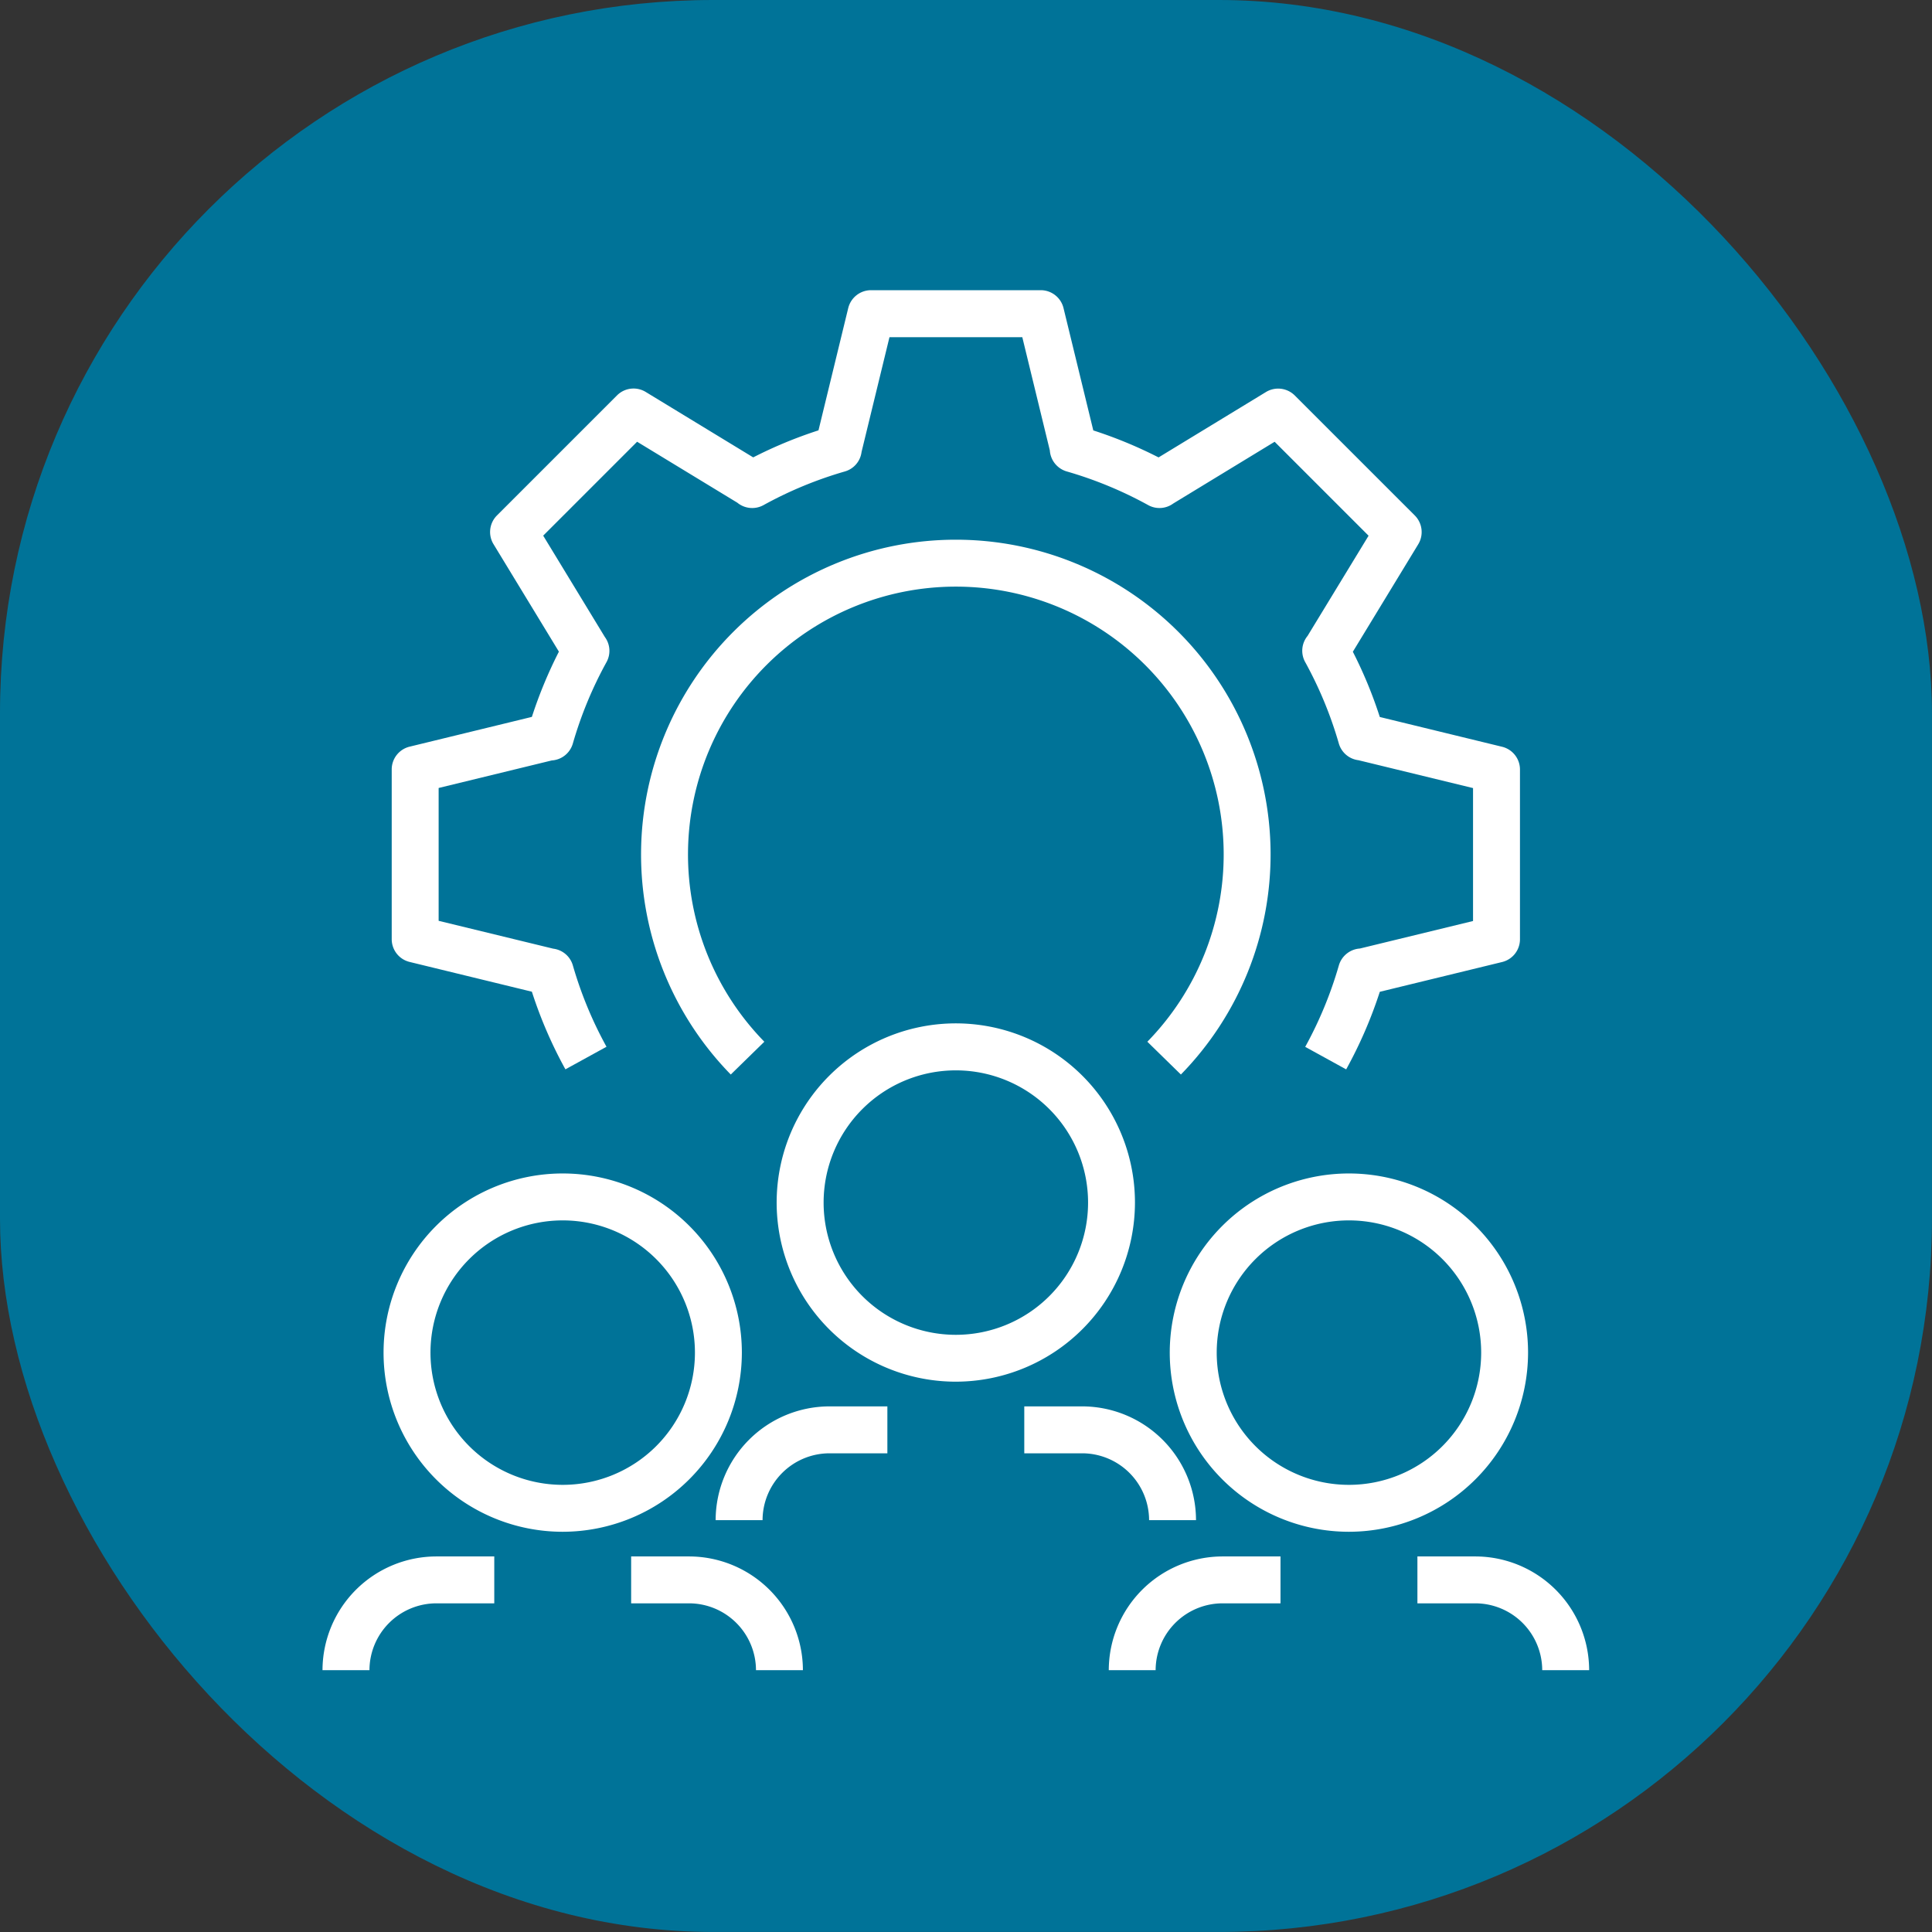 <svg xmlns="http://www.w3.org/2000/svg" width="59.906" height="59.906" viewBox="0 0 59.906 59.906">
  <rect x="0" y="0" width="59.906" height="59.906" fill="#333333" stroke="none"/>
  <g id="Group_6425" data-name="Group 6425" transform="translate(-1195.146 -1589)">
    <rect id="Rectangle_2759" data-name="Rectangle 2759" width="59.905" height="59.905" rx="22.112" transform="translate(1195.146 1589)" fill="#007398"/>
    <g id="Group_6420" data-name="Group 6420" transform="translate(-2.244 3.336)">
      <path id="Path_24377" data-name="Path 24377" d="M1227.028,1618.853a4.1,4.1,0,1,0,4.1,4.1,4.1,4.1,0,0,0-4.1-4.1m0,9.653a5.555,5.555,0,1,1,5.554-5.554,5.56,5.56,0,0,1-5.554,5.554" fill="#fff"/>
      <path id="Path_24378" data-name="Path 24378" d="M1221.035,1632.8h-1.455a3.534,3.534,0,0,1,3.532-3.528h1.793v1.455h-1.793a2.078,2.078,0,0,0-2.077,2.073" fill="#fff"/>
      <path id="Path_24379" data-name="Path 24379" d="M1234.475,1632.8h-1.455a2.077,2.077,0,0,0-2.077-2.073h-1.793v-1.455h1.793a3.534,3.534,0,0,1,3.532,3.528" fill="#fff"/>
      <path id="Path_24380" data-name="Path 24380" d="M1214.838,1623.505a4.1,4.1,0,1,0,4.1,4.1,4.1,4.1,0,0,0-4.1-4.1m0,9.655a5.555,5.555,0,1,1,5.555-5.555,5.561,5.561,0,0,1-5.555,5.555" fill="#fff"/>
      <path id="Path_24381" data-name="Path 24381" d="M1208.846,1637.452h-1.456a3.534,3.534,0,0,1,3.533-3.527h1.793v1.454h-1.793a2.078,2.078,0,0,0-2.077,2.073" fill="#fff"/>
      <path id="Path_24382" data-name="Path 24382" d="M1222.286,1637.452h-1.455a2.078,2.078,0,0,0-2.077-2.073h-1.794v-1.454h1.794a3.533,3.533,0,0,1,3.532,3.527" fill="#fff"/>
      <path id="Path_24383" data-name="Path 24383" d="M1239.217,1623.505a4.1,4.1,0,1,0,4.1,4.1,4.1,4.1,0,0,0-4.1-4.1m0,9.655a5.555,5.555,0,1,1,5.554-5.555,5.561,5.561,0,0,1-5.554,5.555" fill="#fff"/>
      <path id="Path_24384" data-name="Path 24384" d="M1233.225,1637.452h-1.455a3.533,3.533,0,0,1,3.532-3.527h1.793v1.454H1235.3a2.078,2.078,0,0,0-2.077,2.073" fill="#fff"/>
      <path id="Path_24385" data-name="Path 24385" d="M1246.665,1637.452h-1.455a2.077,2.077,0,0,0-2.077-2.073h-1.793v-1.454h1.793a3.533,3.533,0,0,1,3.532,3.527" fill="#fff"/>
      <path id="Path_24386" data-name="Path 24386" d="M1239.134,1618.824l-1.273-.7a12.3,12.3,0,0,0,1.043-2.524.73.73,0,0,1,.653-.525l3.508-.853V1610.1l-3.553-.864a.724.724,0,0,1-.608-.516,12.291,12.291,0,0,0-1.043-2.525.725.725,0,0,1,.073-.813l1.892-3.107-2.913-2.913-3.143,1.914a.723.723,0,0,1-.778.05,12.3,12.3,0,0,0-2.525-1.044.73.73,0,0,1-.525-.653l-.853-3.509h-4.119l-.865,3.555a.722.722,0,0,1-.516.607,12.269,12.269,0,0,0-2.524,1.044.727.727,0,0,1-.813-.075l-3.107-1.89-2.912,2.912,1.912,3.143a.723.723,0,0,1,.051.779,12.254,12.254,0,0,0-1.044,2.524.726.726,0,0,1-.652.524l-3.509.854v4.119l3.554.864a.724.724,0,0,1,.607.517,12.25,12.25,0,0,0,1.044,2.524l-1.274.7a13.641,13.641,0,0,1-1.04-2.407l-3.791-.923a.726.726,0,0,1-.555-.706v-5.263a.726.726,0,0,1,.555-.706l3.791-.923a13.84,13.84,0,0,1,.838-2.023l-2.027-3.332a.725.725,0,0,1,.107-.892l3.721-3.721a.724.724,0,0,1,.892-.107l3.332,2.028a13.689,13.689,0,0,1,2.024-.838l.922-3.79a.729.729,0,0,1,.708-.556h5.261a.727.727,0,0,1,.707.556l.923,3.792a13.7,13.7,0,0,1,2.024.837l3.331-2.028a.729.729,0,0,1,.893.108l3.721,3.72a.73.73,0,0,1,.107.893l-2.028,3.333a13.625,13.625,0,0,1,.836,2.023l3.791.923a.726.726,0,0,1,.555.706v5.262a.726.726,0,0,1-.555.707l-3.791.923a13.751,13.751,0,0,1-1.04,2.4" fill="#fff"/>
      <path id="Path_24387" data-name="Path 24387" d="M1234.006,1618.982l-1.04-1.017a8.305,8.305,0,1,0-11.876,0l-1.041,1.017a9.76,9.76,0,1,1,13.957,0" fill="#fff"/>
    </g>
  </g>
</svg>
